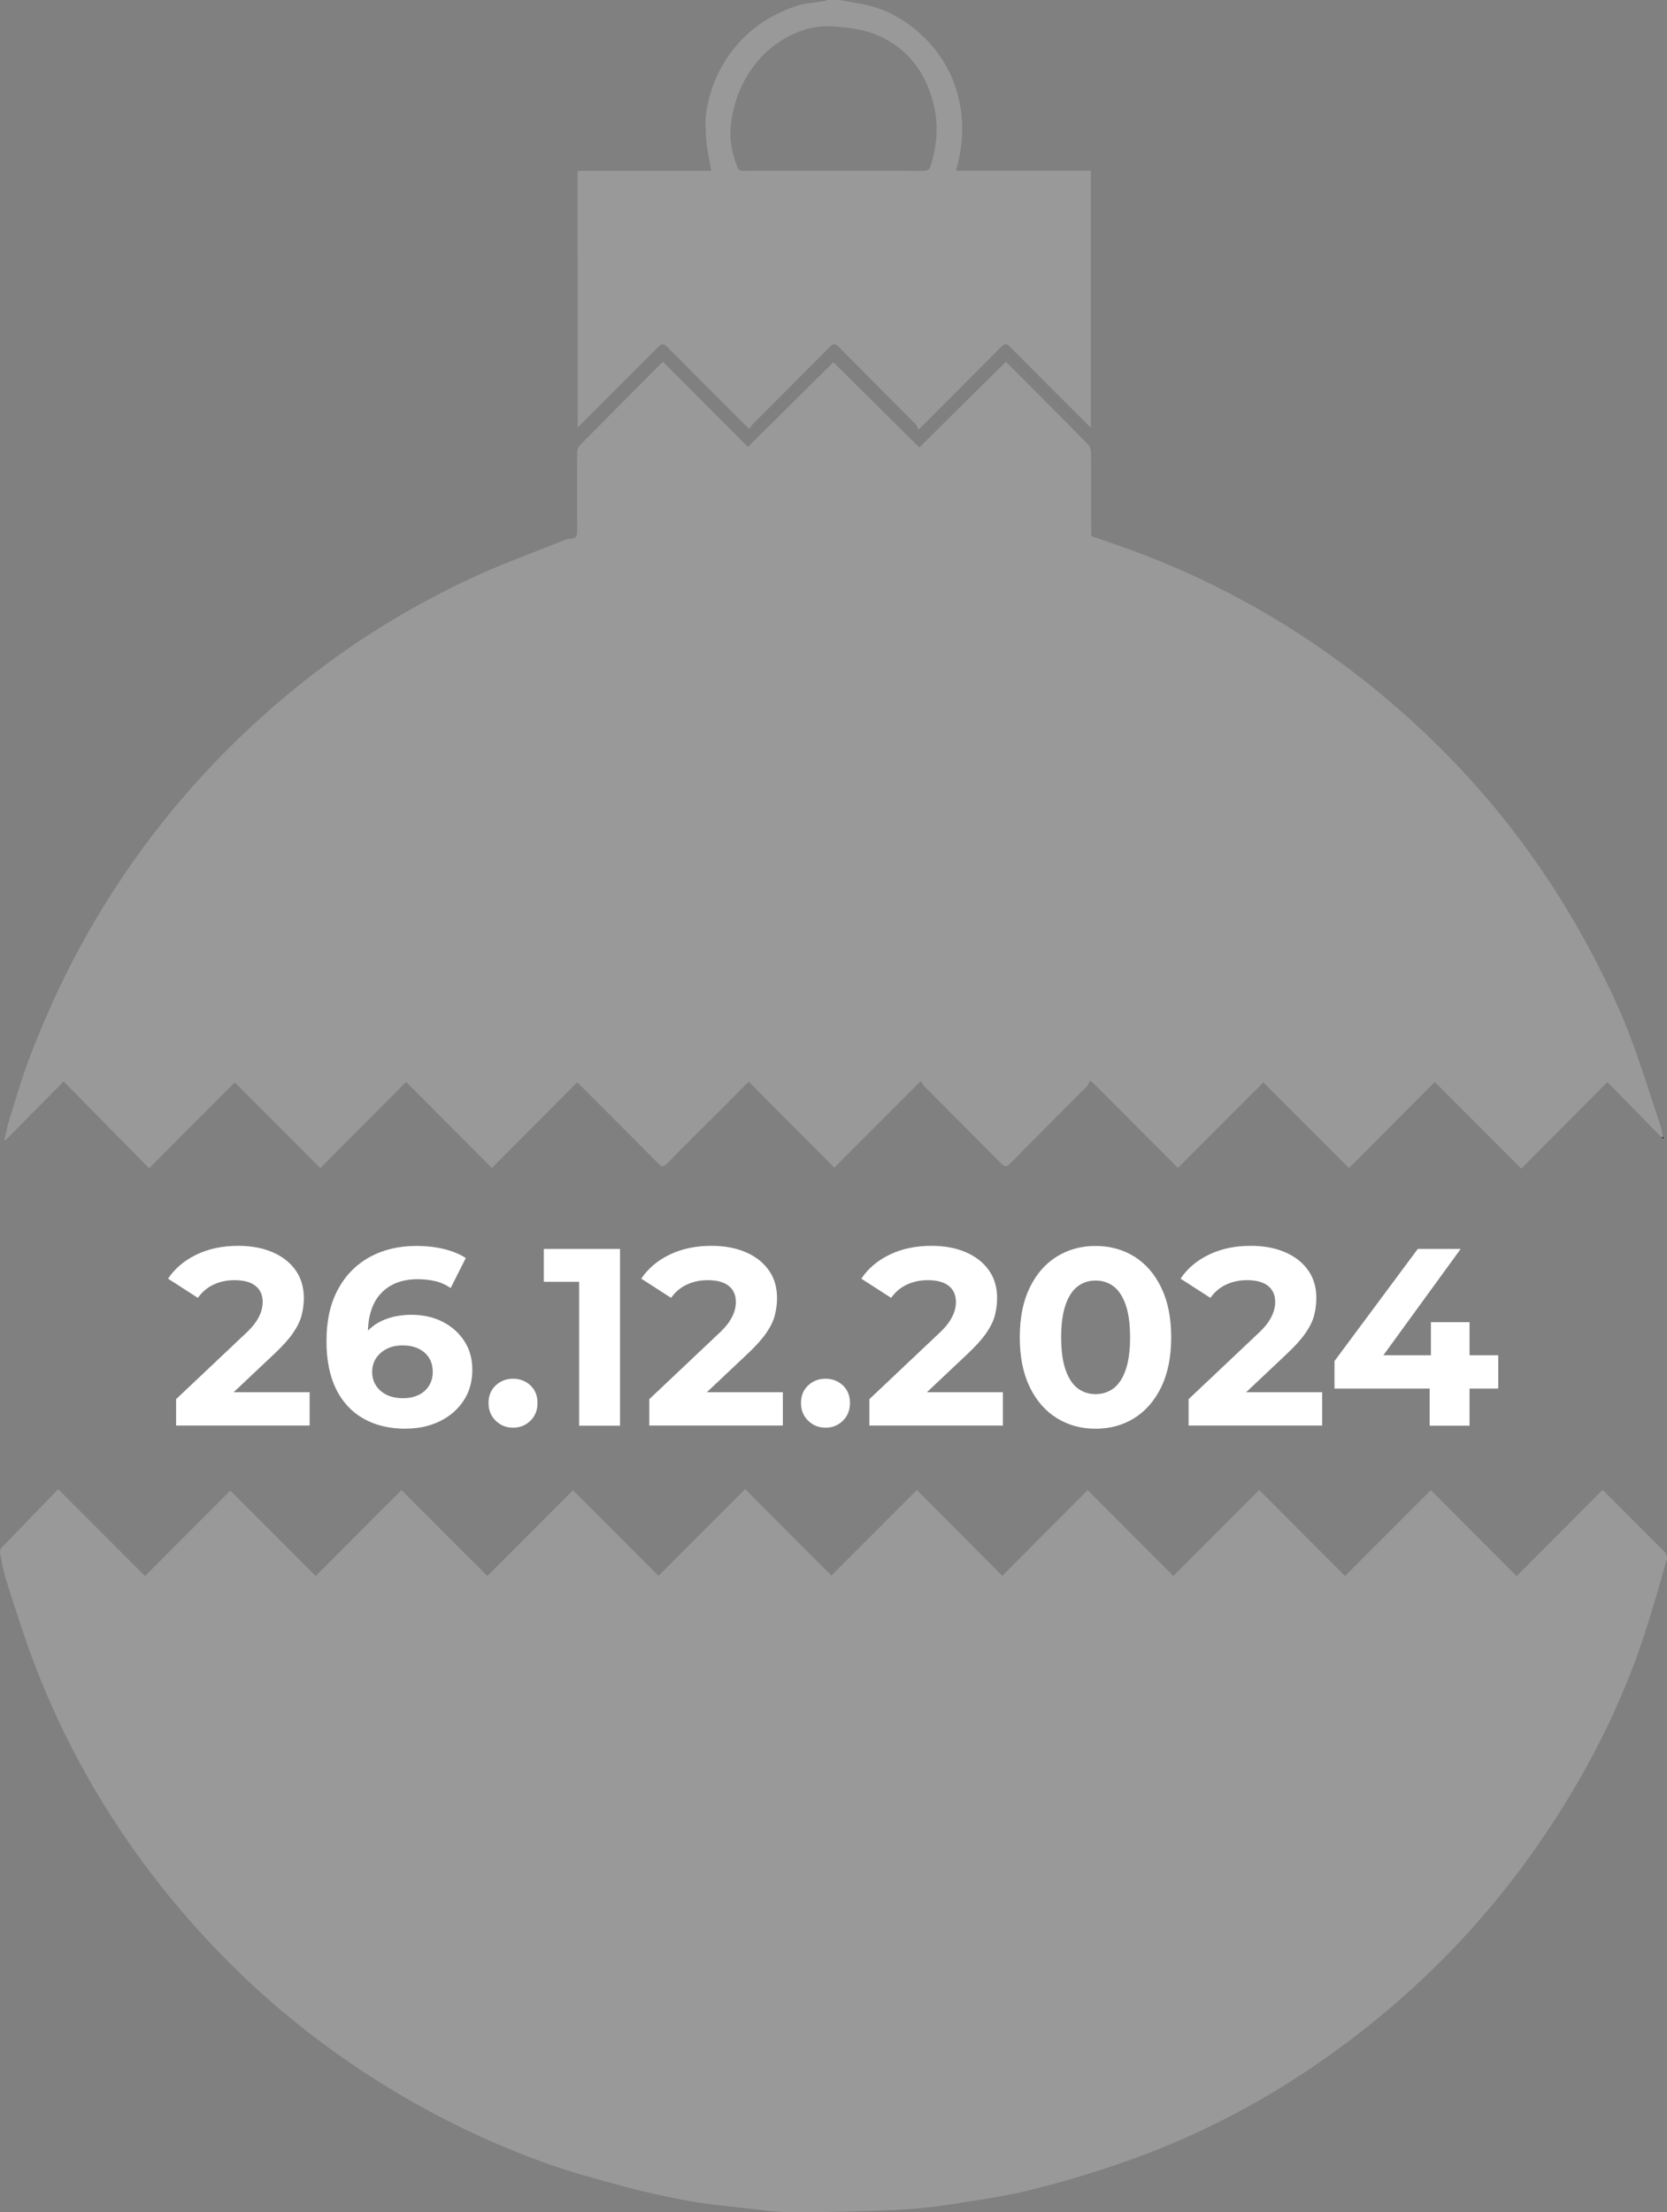 <?xml version="1.0" encoding="UTF-8"?> <svg xmlns="http://www.w3.org/2000/svg" id="Layer_2" data-name="Layer 2" viewBox="0 0 433.76 575.38"><rect x="0" y="0" width="433.76" height="575.38" fill="#808080" stroke="none"/><defs><style> .cls-1, .cls-2 { fill: #fff; } .cls-2 { opacity: .2; } </style></defs><g id="Layer_1-2" data-name="Layer 1"><g><g><path class="cls-1" d="m45.82,370.82v-6.9l17.73-16.75c1.4-1.27,2.43-2.41,3.09-3.42.66-1.01,1.1-1.93,1.35-2.76.24-.83.36-1.6.36-2.3,0-1.84-.62-3.25-1.87-4.24-1.25-.99-3.08-1.48-5.48-1.48-1.93,0-3.71.37-5.35,1.12-1.64.75-3.03,1.9-4.17,3.48l-7.75-4.99c1.75-2.63,4.2-4.71,7.36-6.24,3.15-1.53,6.79-2.3,10.9-2.3,3.41,0,6.4.56,8.96,1.67s4.55,2.68,5.98,4.7c1.42,2.01,2.13,4.42,2.13,7.22,0,1.49-.19,2.97-.56,4.43-.37,1.47-1.12,3.01-2.23,4.63-1.12,1.62-2.75,3.44-4.89,5.45l-14.71,13.86-2.04-3.88h25.94v8.67h-34.74Z"></path><path class="cls-1" d="m105.51,371.61c-4.2,0-7.85-.88-10.93-2.63-3.09-1.75-5.46-4.31-7.13-7.68-1.66-3.37-2.5-7.53-2.5-12.48,0-5.3,1-9.78,2.99-13.46,1.99-3.68,4.75-6.48,8.27-8.41,3.52-1.93,7.58-2.89,12.18-2.89,2.45,0,4.79.26,7.03.79,2.23.53,4.16,1.31,5.78,2.36l-3.94,7.81c-1.27-.88-2.63-1.48-4.07-1.81-1.44-.33-2.96-.49-4.53-.49-3.98,0-7.14,1.2-9.46,3.61-2.32,2.41-3.48,5.98-3.48,10.71,0,.79.01,1.66.03,2.63.02.96.14,1.93.36,2.89l-2.96-2.76c.83-1.71,1.9-3.14,3.22-4.3,1.31-1.16,2.88-2.04,4.7-2.63,1.82-.59,3.82-.89,6.01-.89,2.98,0,5.65.59,8.01,1.77,2.36,1.18,4.26,2.85,5.68,4.99,1.42,2.15,2.13,4.66,2.13,7.55,0,3.11-.78,5.81-2.33,8.11-1.55,2.3-3.63,4.07-6.24,5.32-2.6,1.25-5.55,1.87-8.83,1.87Zm-.59-7.95c1.49,0,2.81-.27,3.97-.82,1.16-.55,2.07-1.35,2.73-2.4s.98-2.25.98-3.61c0-2.1-.71-3.78-2.13-5.02-1.42-1.25-3.32-1.87-5.68-1.87-1.58,0-2.96.29-4.14.89-1.18.59-2.11,1.4-2.79,2.43-.68,1.03-1.02,2.22-1.02,3.58s.33,2.49.98,3.51c.66,1.03,1.58,1.84,2.76,2.43s2.63.89,4.33.89Z"></path><path class="cls-1" d="m133.49,371.34c-1.75,0-3.25-.6-4.5-1.81-1.25-1.2-1.87-2.75-1.87-4.63s.62-3.4,1.87-4.56c1.25-1.16,2.75-1.74,4.5-1.74s3.3.58,4.53,1.74c1.23,1.16,1.84,2.68,1.84,4.56s-.61,3.43-1.84,4.63c-1.23,1.2-2.74,1.81-4.53,1.81Z"></path><path class="cls-1" d="m150.69,370.82v-42.03l4.6,4.6h-13.79v-8.54h19.83v45.97h-10.64Z"></path><path class="cls-1" d="m168.95,370.82v-6.9l17.73-16.75c1.4-1.27,2.43-2.41,3.09-3.42.66-1.01,1.1-1.93,1.35-2.76.24-.83.36-1.6.36-2.3,0-1.84-.62-3.25-1.87-4.24-1.25-.99-3.08-1.48-5.48-1.48-1.93,0-3.71.37-5.35,1.12-1.64.75-3.03,1.9-4.17,3.48l-7.75-4.99c1.75-2.63,4.2-4.71,7.36-6.24,3.15-1.53,6.79-2.3,10.9-2.3,3.41,0,6.4.56,8.96,1.67s4.55,2.68,5.98,4.7c1.42,2.01,2.13,4.42,2.13,7.22,0,1.49-.19,2.97-.56,4.43-.37,1.47-1.12,3.01-2.23,4.63-1.12,1.62-2.75,3.44-4.89,5.45l-14.71,13.86-2.04-3.88h25.94v8.67h-34.74Z"></path><path class="cls-1" d="m214.79,371.34c-1.75,0-3.25-.6-4.5-1.81-1.25-1.2-1.87-2.75-1.87-4.63s.62-3.4,1.87-4.56c1.25-1.16,2.75-1.74,4.5-1.74s3.3.58,4.53,1.74c1.23,1.16,1.84,2.68,1.84,4.56s-.61,3.43-1.84,4.63c-1.23,1.2-2.74,1.81-4.53,1.81Z"></path><path class="cls-1" d="m226.21,370.82v-6.9l17.73-16.75c1.4-1.27,2.43-2.41,3.09-3.42.66-1.01,1.1-1.93,1.35-2.76.24-.83.36-1.6.36-2.3,0-1.84-.62-3.25-1.87-4.24-1.25-.99-3.08-1.48-5.48-1.48-1.93,0-3.71.37-5.35,1.12-1.64.75-3.03,1.9-4.17,3.48l-7.75-4.99c1.75-2.63,4.2-4.71,7.36-6.24,3.15-1.53,6.79-2.3,10.9-2.3,3.41,0,6.4.56,8.96,1.67s4.55,2.68,5.98,4.7c1.42,2.01,2.13,4.42,2.13,7.22,0,1.49-.19,2.97-.56,4.43-.37,1.47-1.12,3.01-2.23,4.63-1.12,1.62-2.75,3.44-4.89,5.45l-14.71,13.86-2.04-3.88h25.94v8.67h-34.74Z"></path><path class="cls-1" d="m285.05,371.61c-3.77,0-7.14-.93-10.11-2.79-2.98-1.86-5.32-4.56-7.03-8.11-1.71-3.55-2.56-7.84-2.56-12.87s.85-9.33,2.56-12.87c1.71-3.55,4.05-6.25,7.03-8.11,2.98-1.86,6.35-2.79,10.11-2.79s7.19.93,10.15,2.79c2.96,1.86,5.29,4.56,6.99,8.11,1.71,3.55,2.56,7.84,2.56,12.87s-.85,9.33-2.56,12.87-4.04,6.25-6.99,8.11c-2.96,1.86-6.34,2.79-10.15,2.79Zm0-9c1.79,0,3.36-.5,4.7-1.51,1.33-1.01,2.39-2.6,3.15-4.79.77-2.19,1.15-5.01,1.15-8.47s-.38-6.28-1.15-8.47c-.77-2.19-1.82-3.79-3.15-4.79-1.34-1.01-2.9-1.51-4.7-1.51s-3.29.5-4.63,1.51c-1.34,1.01-2.39,2.61-3.15,4.79-.77,2.19-1.15,5.01-1.15,8.47s.38,6.28,1.15,8.47c.77,2.19,1.82,3.79,3.15,4.79,1.33,1.01,2.88,1.51,4.63,1.51Z"></path><path class="cls-1" d="m309.28,370.82v-6.9l17.73-16.75c1.4-1.27,2.43-2.41,3.09-3.42.66-1.01,1.1-1.93,1.35-2.76.24-.83.36-1.6.36-2.3,0-1.84-.62-3.25-1.87-4.24-1.25-.99-3.08-1.48-5.48-1.48-1.93,0-3.71.37-5.35,1.12-1.64.75-3.03,1.9-4.17,3.48l-7.75-4.99c1.75-2.63,4.2-4.71,7.36-6.24,3.15-1.53,6.79-2.3,10.9-2.3,3.41,0,6.4.56,8.96,1.67s4.55,2.68,5.98,4.7c1.42,2.01,2.13,4.42,2.13,7.22,0,1.49-.19,2.97-.56,4.43-.37,1.47-1.12,3.01-2.23,4.63-1.12,1.62-2.75,3.44-4.89,5.45l-14.71,13.86-2.04-3.88h25.94v8.67h-34.74Z"></path><path class="cls-1" d="m347.24,361.17v-7.16l21.67-29.16h11.16l-21.21,29.16-5.19-1.51h36.18v8.67h-42.62Zm24.76,9.65v-9.65l.33-8.67v-8.6h10.05v26.92h-10.38Z"></path></g><path class="cls-2" d="m218.57,0c1.6.3,3.2.63,4.81.89,6.34,1,11.76,3.86,16.4,8.19,5.31,4.94,8.68,10.95,10.01,18.17,1.07,5.8.58,11.43-1.02,17.14h35.07v66.84c-.33-.31-.63-.59-.92-.88-6.71-6.71-13.44-13.41-20.12-20.15-.86-.87-1.35-.93-2.25-.02-6.99,7.07-14.03,14.08-21.51,21.56-.3-.53-.47-1.1-.84-1.47-6.66-6.7-13.36-13.35-20-20.07-.86-.87-1.35-.92-2.24-.02-6.64,6.72-13.34,13.37-20,20.06-.35.35-.62.78-1.01,1.27-.57-.53-.97-.87-1.34-1.24-6.64-6.64-13.3-13.27-19.91-19.95-.92-.93-1.43-1.11-2.46-.07-6.91,7.01-13.9,13.94-20.94,20.98V44.44h34.77c-.45-2.71-1.07-5.34-1.29-7.99-.21-2.54-.34-5.17.07-7.67.99-6.1,3.42-11.63,7.38-16.46,4.23-5.15,9.63-8.63,15.87-10.73,2.35-.79,4.94-.88,7.42-1.31.26-.04.5-.19.74-.28,1.1,0,2.2,0,3.3,0Zm-1.74,44.43c7.79,0,15.59-.03,23.38.03,1.18,0,1.67-.41,1.99-1.44,1.65-5.32,2.06-10.69.67-16.13-2.03-7.9-6.39-13.97-13.91-17.45-2.9-1.34-6.02-1.95-9.23-2.32-3.44-.39-6.85-.51-10.1.51-12.87,4.07-18.74,15.79-19.52,25.63-.28,3.48.45,6.85,1.72,10.1.32.82.73,1.09,1.61,1.08,7.79-.04,15.59-.02,23.38-.02Z"></path><path class="cls-2" d="m193.87,387.31c7.68,7.69,15.05,15.08,22.45,22.49,7.4-7.4,14.78-14.79,22.25-22.27,7.43,7.47,14.81,14.89,22.23,22.35,7.5-7.53,14.85-14.91,22.21-22.3,7.51,7.52,14.9,14.91,22.31,22.33,7.58-7.59,14.95-14.96,22.34-22.36,7.52,7.53,14.91,14.93,22.33,22.37,7.57-7.57,14.94-14.94,22.31-22.32,7.49,7.5,14.89,14.91,22.31,22.35,7.54-7.56,14.91-14.95,22.35-22.4.31.27.54.44.74.64,5.16,5.16,10.33,10.3,15.45,15.5.42.43.72,1.35.57,1.9-1.68,5.91-3.39,11.82-5.24,17.68-6.39,20.21-16.03,38.82-28.04,56.22-11.94,17.28-26.09,32.54-42.36,45.83-18.78,15.33-39.46,27.46-62.22,35.82-8.68,3.19-17.58,5.88-26.53,8.18-7.13,1.83-14.48,2.87-21.77,4-4.85.75-9.75,1.3-14.65,1.5-8.99.38-17.99.6-26.99.57-4.31-.01-8.63-.67-12.94-1.15-4.72-.53-9.47-.97-14.14-1.84-5.66-1.04-11.29-2.31-16.85-3.8-6.62-1.76-13.26-3.57-19.71-5.87-9.62-3.43-18.98-7.53-28.05-12.27-24.12-12.64-45.3-29.04-63.45-49.34-18.29-20.46-32.43-43.47-42.13-69.15-2.6-6.9-4.79-13.96-7.04-20.98-.73-2.28-1.12-4.68-1.59-7.03-.08-.43.09-1.08.39-1.39,4.87-5.08,9.79-10.13,14.74-15.23,7.72,7.73,15.12,15.13,22.59,22.6,7.53-7.54,14.89-14.92,22.19-22.23,7.44,7.45,14.82,14.82,22.2,22.21,7.59-7.6,14.99-15,22.34-22.36,7.58,7.58,14.95,14.96,22.35,22.36,7.54-7.55,14.94-14.95,22.29-22.3,7.53,7.54,14.9,14.91,22.25,22.27,7.57-7.59,14.96-14.99,22.51-22.56Z"></path><path class="cls-2" d="m284.19,139.51c1.34.47,2.67.95,4.01,1.4,24.11,8.07,46.18,19.96,66.19,35.64,25.75,20.18,46.17,44.8,61.11,73.92,3.04,5.92,5.93,11.96,8.32,18.17,3.09,8.03,5.61,16.28,8.34,24.45.27.82.34,1.71.5,2.57-.07.09-.14.19-.21.28-4.75-4.85-9.5-9.7-14.21-14.5-7.6,7.64-14.97,15.06-22.39,22.52-7.67-7.68-15.07-15.08-22.53-22.54-7.5,7.54-14.89,14.95-22.31,22.41-7.51-7.52-14.89-14.9-22.28-22.3-7.45,7.46-14.85,14.86-22.23,22.24-7.53-7.53-14.9-14.91-22.27-22.28l-.67-.42c-.24.5-.36,1.11-.73,1.48-6.65,6.7-13.36,13.35-19.99,20.07-.96.97-1.45.89-2.36-.03-6.6-6.68-13.27-13.3-19.9-19.96-.38-.38-.64-.89-1.02-1.43-7.66,7.67-15.04,15.05-22.48,22.51-7.43-7.48-14.81-14.89-22.25-22.37-3.62,3.62-7.08,7.09-10.54,10.55-3.6,3.6-7.23,7.18-10.79,10.83-.84.87-1.31.82-2.14-.02-6.64-6.71-13.34-13.38-20.01-20.05-.38-.38-.78-.75-1.17-1.12-7.43,7.44-14.8,14.83-22.21,22.26-7.49-7.53-14.88-14.95-22.29-22.39-7.54,7.58-14.93,14.99-22.33,22.42-7.53-7.54-14.9-14.92-22.26-22.29-7.47,7.49-14.86,14.9-22.29,22.34-7.53-7.64-14.84-15.06-22.24-22.58-5.25,5.3-10.21,10.32-15.17,15.33-.09-.06-.17-.12-.26-.18.47-1.86.84-3.76,1.42-5.59,1.7-5.4,3.25-10.87,5.29-16.15,3.71-9.58,7.88-18.97,12.79-28.02,11.01-20.28,24.77-38.46,41.35-54.5,18.44-17.84,39.31-32.16,62.69-42.73,6.83-3.09,13.89-5.65,20.85-8.43.91-.36,1.85-.89,2.78-.89,1.95-.01,1.89-1.15,1.88-2.54-.04-6.65-.03-13.29,0-19.94,0-.57.2-1.31.59-1.7,7.11-7.22,14.27-14.41,21.42-21.6.06-.06.17-.09.37-.18,7.35,7.36,14.72,14.74,22.05,22.08,7.43-7.36,14.86-14.73,22.24-22.04,7.47,7.41,14.93,14.82,22.35,22.18,7.55-7.47,15-14.84,22.52-22.27.28.26.61.55.92.85,6.81,6.83,13.62,13.65,20.38,20.53.51.52.86,1.45.86,2.19.07,7.15.06,14.29.07,21.44.07.13.14.25.2.38Z"></path><path d="m432.65,295.64c.08.17.17.35.25.52-.15-.08-.31-.16-.46-.24.07-.09.14-.19.21-.28Z"></path><path class="cls-1" d="m284.19,139.51c-.07-.13-.14-.25-.2-.38.07.13.14.25.2.38Z"></path></g></g></svg> 